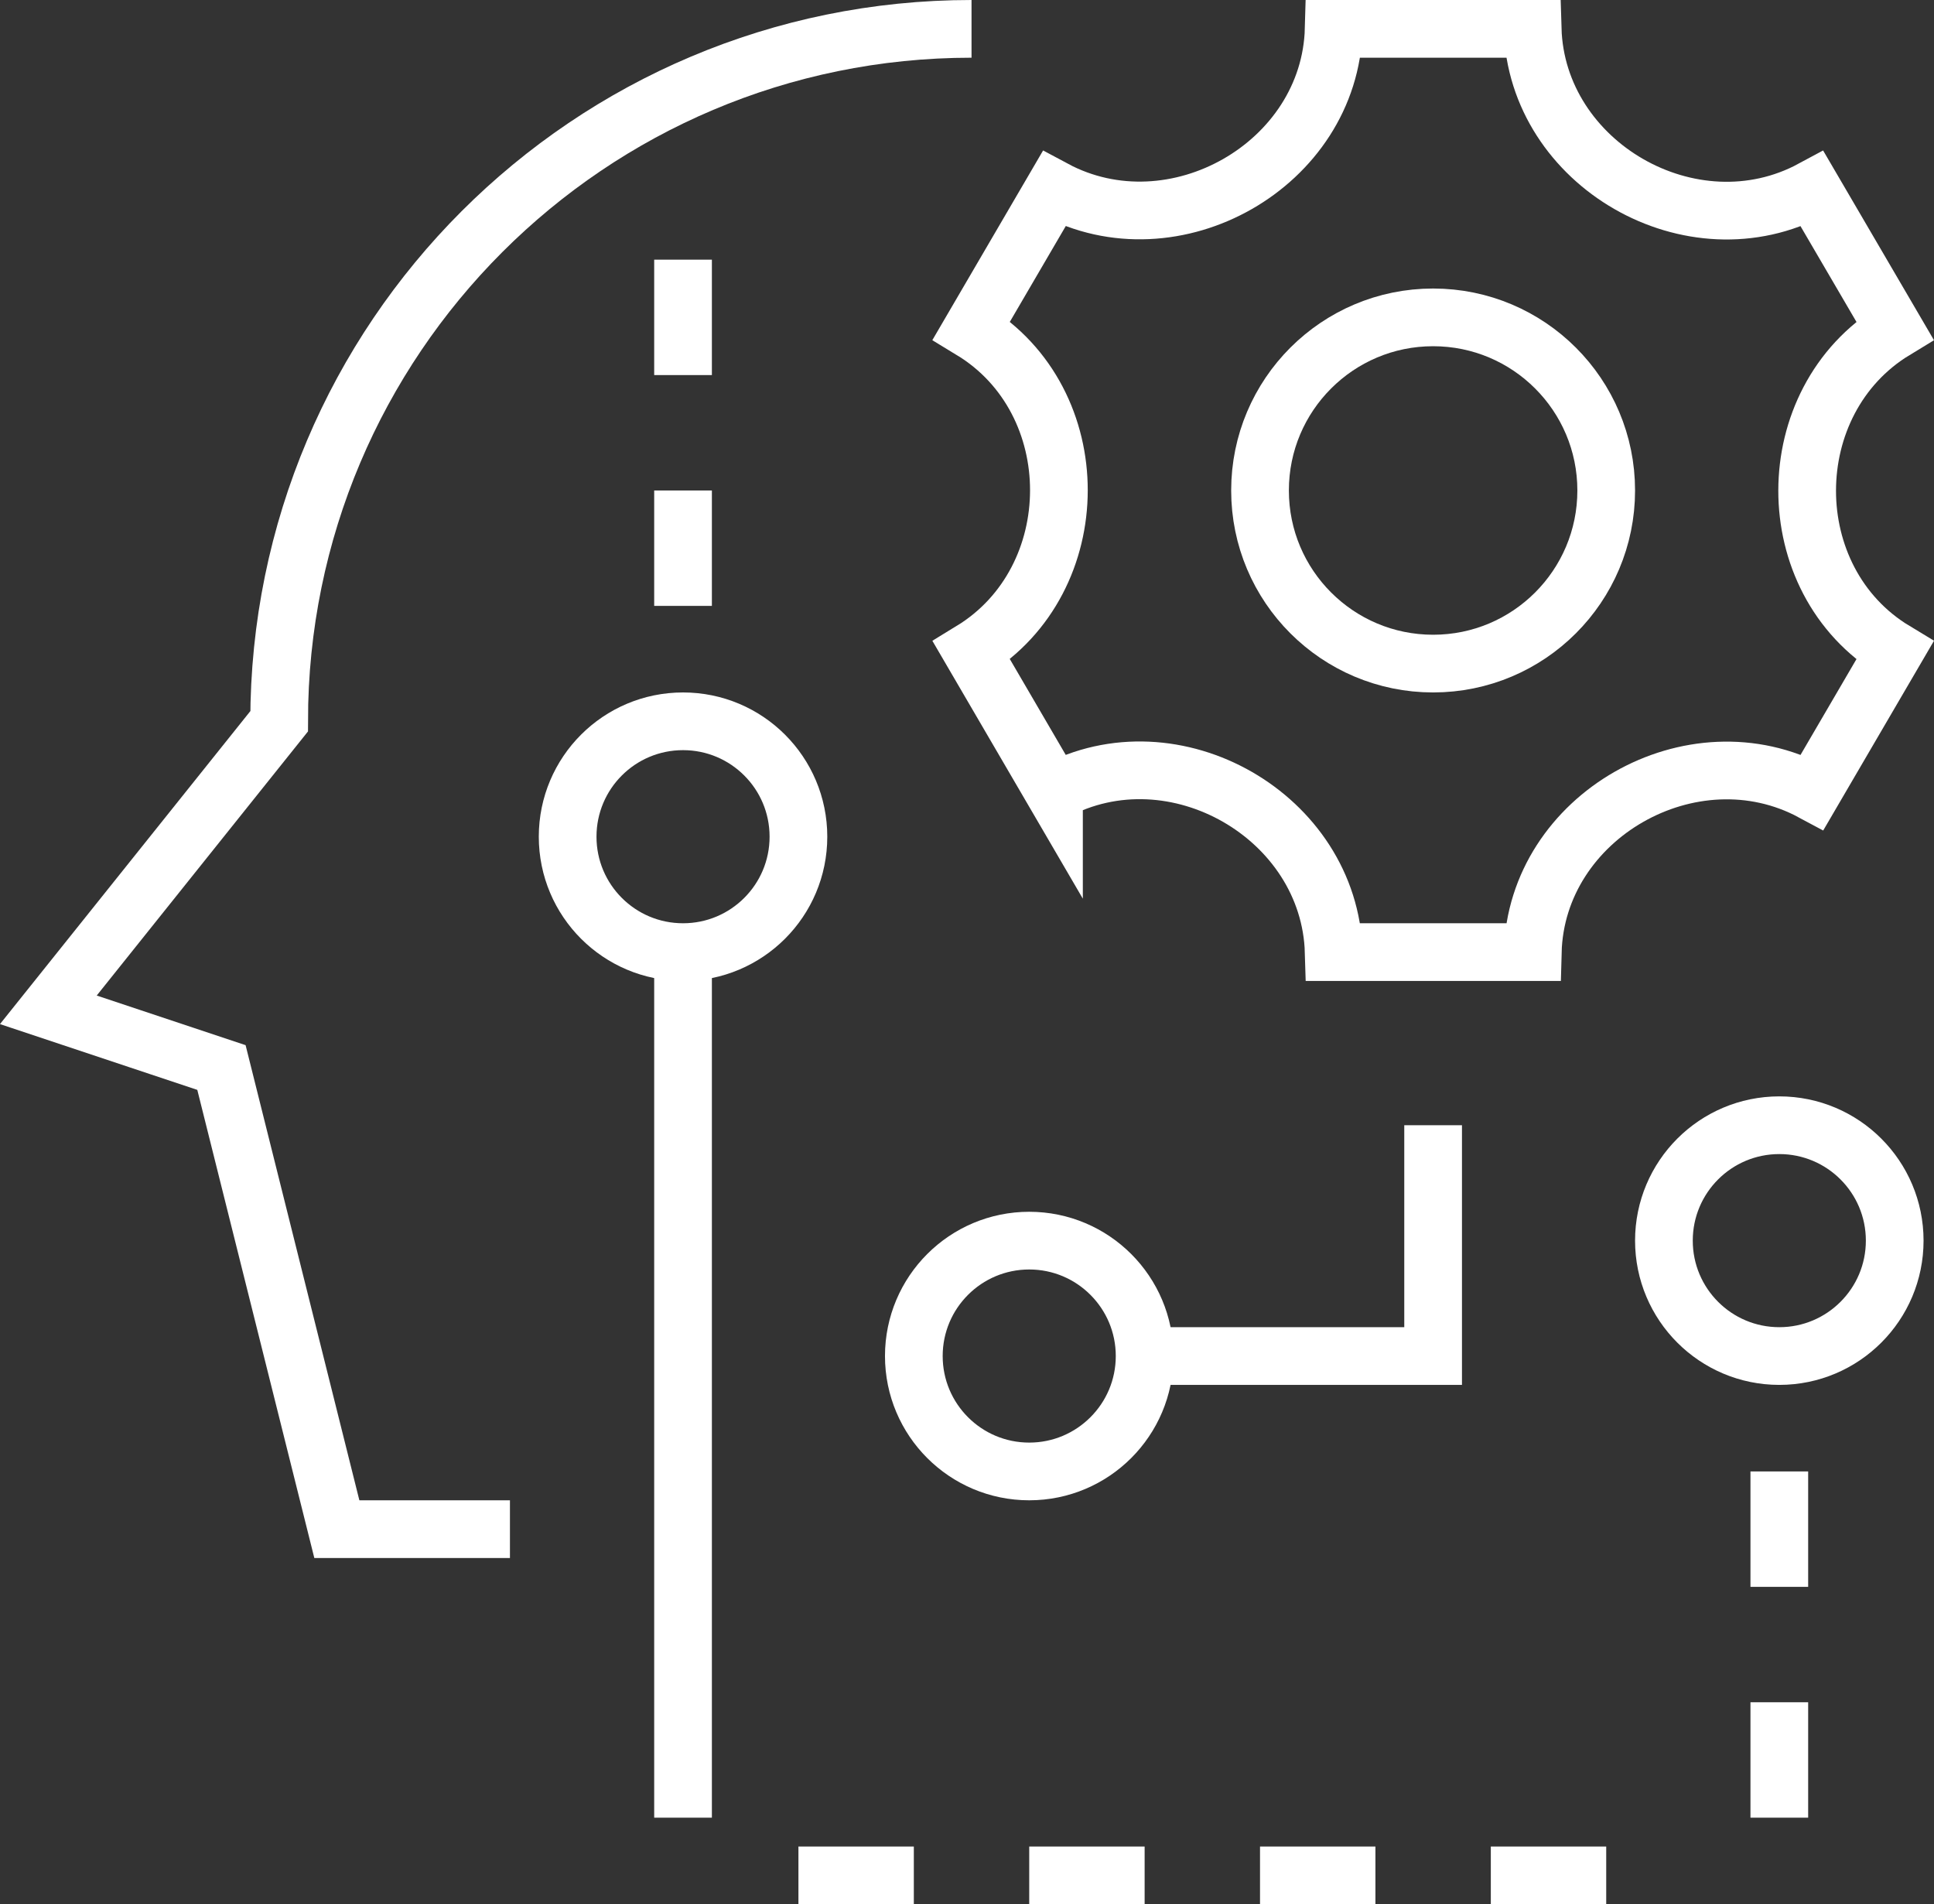 <svg xmlns="http://www.w3.org/2000/svg" id="Ebene_2" data-name="Ebene 2" viewBox="0 0 335.19 330"><rect x="0" y="0" width="335.19" height="330" fill="#333333" stroke="none"/><defs><style>      .cls-1, .cls-2 {        fill: none;        stroke: #fff;        stroke-miterlimit: 10;        stroke-width: 10px;      }      .cls-2 {        stroke-dasharray: 20;      }    </style></defs><g id="Object"><g><g><path class="cls-1" d="M182.67,137.24c20.84-11.26,47.8,4.29,48.48,27.76h34.5c.61-23.55,27.66-38.93,48.45-27.76l14.29-24.47c-20.3-12.25-20.19-43.27,0-55.53l-14.3-24.47c-20.85,11.24-47.78-4.31-48.46-27.77h-34.48c-.63,23.55-27.68,38.92-48.48,27.76l-14.29,24.47c20.24,12.28,20.14,43.24,0,55.53l14.29,24.49Z"></path><circle class="cls-1" cx="248.38" cy="85" r="30"></circle></g><path class="cls-1" d="M88.38,265h-30l-20-80-30-10,40-50C48.38,58.73,102.11,5,168.38,5"></path><g><path class="cls-1" d="M118.38,125c-11.05,0-20,8.95-20,20s8.95,20,20,20,20-8.95,20-20-8.95-20-20-20Z"></path><line class="cls-1" x1="118.38" y1="315" x2="118.38" y2="165"></line></g><g><circle class="cls-1" cx="308.38" cy="215" r="20"></circle><line class="cls-2" x1="308.38" y1="315" x2="308.38" y2="255"></line></g><g><circle class="cls-1" cx="178.38" cy="235" r="20"></circle><polyline class="cls-1" points="198.38 235 248.38 235 248.38 195"></polyline></g><line class="cls-2" x1="138.38" y1="325" x2="278.38" y2="325"></line><line class="cls-2" x1="118.38" y1="45" x2="118.38" y2="105"></line></g></g></svg>